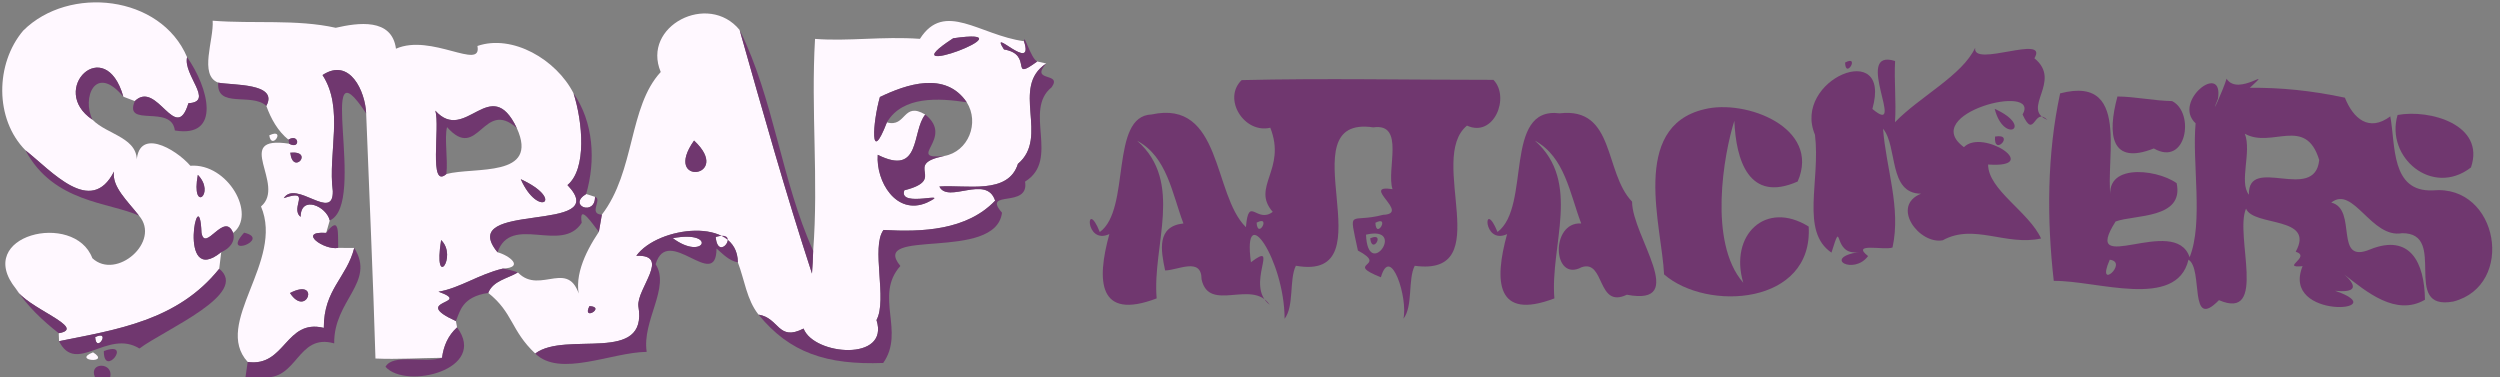 <?xml version="1.0" encoding="UTF-8" ?>
<!DOCTYPE svg PUBLIC "-//W3C//DTD SVG 1.1//EN" "http://www.w3.org/Graphics/SVG/1.1/DTD/svg11.dtd">
<svg width="484pt" height="73pt" viewBox="0 0 484 73" version="1.1" xmlns="http://www.w3.org/2000/svg">
<rect x="0" y="0" width="484" height="73" fill="#808080" stroke="none"/>
<g id="#fff8ffff">
<path fill="#fff8ff" opacity="1.00" d=" M 4.50 5.92 C 13.36 -2.88 31.13 -0.96 36.22 11.07 C 35.41 14.51 41.57 19.73 36.48 19.98 C 34.04 28.09 30.41 15.38 26.10 19.57 C 25.55 19.36 24.43 18.94 23.88 18.72 C 20.36 6.34 9.20 17.38 17.92 23.19 C 20.82 26.17 27.13 26.63 26.44 31.81 C 26.41 24.37 34.02 28.80 36.85 32.09 C 44.12 31.54 49.73 41.57 45.13 45.09 C 43.44 40.83 39.69 48.99 39.01 45.06 C 38.59 34.07 34.13 55.91 42.83 48.81 C 42.73 49.62 42.54 51.23 42.44 52.03 C 34.41 62.07 22.61 63.80 11.43 66.05 C 11.42 65.67 11.39 64.89 11.37 64.51 C 17.15 63.52 4.88 59.51 3.11 55.94 C -5.32 45.51 14.42 40.78 17.88 49.99 C 22.52 54.32 31.23 46.74 26.91 41.75 C 24.69 38.91 21.61 36.12 22.07 33.21 C 17.62 41.97 9.99 33.09 4.93 29.10 C -1.07 23.03 -0.91 12.30 4.50 5.92 M 38.30 33.85 C 36.92 41.41 41.86 37.52 38.30 33.85 Z" />
<path fill="#fff8ff" opacity="1.00" d=" M 127.92 13.94 C 124.17 5.05 137.12 -1.62 143.19 5.80 C 147.68 21.57 152.10 37.40 157.20 52.96 C 157.31 51.49 157.40 50.02 157.43 48.55 C 158.49 34.75 156.98 21.44 157.79 7.53 C 164.24 8.04 170.79 7.00 178.10 7.52 C 182.84 0.07 189.63 6.80 198.24 7.98 C 200.35 14.41 191.31 4.85 194.37 9.57 C 200.20 10.55 195.27 15.94 200.81 11.90 L 202.55 12.29 C 195.54 16.87 203.24 26.55 197.07 31.72 C 195.20 37.76 187.04 35.73 181.86 36.11 C 183.53 39.51 190.99 33.69 192.66 38.85 C 187.13 44.62 178.51 44.95 171.05 44.52 C 168.58 47.81 171.84 58.05 169.69 61.96 C 172.29 70.04 157.57 68.82 155.57 63.61 C 150.58 66.17 150.90 61.54 146.85 60.91 C 144.55 58.02 144.15 54.17 142.85 50.80 C 142.79 41.89 127.35 43.78 123.19 49.52 C 130.00 49.26 123.20 55.93 123.59 59.29 C 125.54 70.65 109.56 63.96 103.62 68.44 C 98.88 63.98 99.34 60.51 94.52 56.71 C 95.46 54.32 98.29 53.94 100.26 52.74 C 104.67 57.38 110.59 49.27 112.48 58.49 C 110.78 54.09 113.17 49.04 115.94 44.88 C 116.15 43.77 116.33 42.67 116.52 41.56 C 123.00 33.11 121.67 20.68 127.92 13.94 M 184.54 7.41 C 170.92 16.25 200.85 5.05 184.54 7.41 M 170.35 18.78 C 168.94 23.72 168.37 32.31 171.70 23.69 C 175.48 24.76 174.77 19.57 179.13 22.18 C 176.46 25.42 178.38 34.20 169.93 29.97 C 169.56 35.10 173.48 41.77 179.40 39.25 C 184.79 36.67 173.79 40.45 175.08 36.84 C 183.59 34.70 174.56 31.85 182.79 30.20 C 187.48 29.38 189.68 23.77 187.16 19.80 C 183.02 13.71 175.45 16.33 170.35 18.78 M 134.37 27.21 C 128.05 36.17 142.08 34.43 134.37 27.21 M 114.12 59.26 C 112.58 62.28 117.38 59.43 114.12 59.26 Z" />
<path fill="#fff8ff" opacity="1.00" d=" M 41.17 4.01 C 49.13 4.64 57.33 3.68 65.00 5.38 C 69.29 4.40 75.86 3.43 76.66 9.43 C 83.48 6.42 93.38 13.78 92.43 8.90 C 99.22 6.57 107.70 11.53 111.03 18.05 C 112.81 23.58 113.64 32.72 109.86 35.83 C 119.04 45.44 87.99 38.70 96.32 48.84 C 98.63 49.45 101.59 51.79 97.36 52.00 C 92.71 53.09 88.96 55.81 84.89 56.47 C 91.75 58.93 79.18 58.00 88.26 62.16 C 88.32 62.46 88.43 63.07 88.49 63.38 C 86.76 64.94 85.87 66.98 85.58 69.27 C 81.28 69.31 76.98 69.60 72.69 69.41 C 72.24 53.91 71.49 37.74 70.89 21.96 C 70.71 17.68 67.72 11.04 62.44 14.53 C 66.65 20.97 63.46 29.64 64.43 37.01 C 64.55 43.03 57.32 34.72 54.93 38.36 C 60.54 36.45 56.03 40.26 58.20 41.98 C 58.23 37.72 63.20 39.93 63.84 42.68 C 63.67 43.28 63.32 44.49 63.15 45.09 C 57.44 44.70 62.77 48.52 65.47 47.99 C 66.25 47.99 67.80 48.00 68.58 48.00 C 67.13 53.78 62.66 56.03 62.69 63.48 C 55.24 61.65 55.28 71.12 47.95 70.07 C 41.12 62.55 55.07 50.65 50.53 39.97 C 55.51 35.78 44.82 26.13 55.97 27.82 C 58.22 29.05 57.92 25.73 55.84 27.04 C 53.77 25.37 52.45 22.97 51.56 20.50 C 54.00 16.04 44.96 16.53 42.24 16.00 C 38.47 14.55 41.44 7.66 41.17 4.01 M 84.28 21.42 C 85.23 24.59 82.93 36.73 86.42 33.69 C 91.87 32.25 104.47 34.49 100.05 24.79 C 94.95 14.07 90.12 27.96 84.28 21.42 M 56.20 29.56 C 56.71 34.06 60.88 29.13 56.20 29.56 M 100.82 34.69 C 104.19 42.30 109.55 38.72 100.82 34.69 M 85.40 46.47 C 83.82 56.38 88.68 49.67 85.40 46.47 M 56.14 56.73 C 59.40 61.66 62.10 53.64 56.14 56.73 Z" />
<path fill="#fff8ff" opacity="1.00" d=" M 52.13 26.20 C 55.47 24.65 52.57 29.29 52.13 26.20 Z" />
<path fill="#fff8ff" opacity="1.00" d=" M 115.19 38.11 C 115.26 41.92 109.79 39.80 113.48 37.56 C 113.91 37.70 114.76 37.97 115.19 38.11 Z" />
<path fill="#fff8ff" opacity="1.00" d=" M 130.25 46.11 C 138.96 44.48 136.41 50.69 130.25 46.11 Z" />
<path fill="#fff8ff" opacity="1.00" d=" M 138.56 45.88 C 143.59 44.35 139.03 51.04 138.56 45.88 Z" />
<path fill="#fff8ff" opacity="1.00" d=" M 18.43 65.26 C 21.60 63.75 18.60 68.59 18.43 65.26 Z" />
<path fill="#fff8ff" opacity="1.00" d=" M 18.01 68.21 C 21.60 70.45 13.81 69.88 18.01 68.21 Z" />
</g>
<g id="#70376fff">
<path fill="#70376f" opacity="1.00" d=" M 143.19 5.80 C 149.86 19.24 151.27 34.93 157.43 48.55 C 157.40 50.02 157.31 51.49 157.20 52.96 C 152.10 37.40 147.68 21.57 143.19 5.80 Z" />
<path fill="#70376f" opacity="1.00" d=" M 184.54 7.41 C 200.85 5.05 170.92 16.25 184.54 7.41 Z" />
<path fill="#70376f" opacity="1.00" d=" M 198.24 7.98 C 198.21 6.19 199.56 11.37 200.81 11.90 C 195.27 15.94 200.20 10.55 194.37 9.57 C 191.31 4.85 200.35 14.41 198.24 7.98 Z" />
<path fill="#70376f" opacity="1.00" d=" M 382.40 9.24 C 381.74 13.21 396.73 6.48 393.86 11.28 C 399.36 15.73 391.14 21.03 396.36 23.21 C 393.71 20.58 393.93 27.27 391.57 22.17 C 395.19 15.94 371.33 21.98 380.22 28.49 C 383.81 24.79 395.59 32.60 384.90 31.85 C 384.88 36.73 392.82 41.04 395.15 46.17 C 388.35 47.67 382.13 43.19 376.11 46.52 C 371.54 47.36 365.99 39.90 371.91 37.50 C 365.52 37.45 367.45 28.44 364.56 24.92 C 365.12 32.55 368.08 40.23 366.39 47.92 C 364.78 48.51 358.23 46.89 361.66 49.58 C 358.89 53.32 352.70 49.93 359.90 48.79 C 354.58 49.73 356.89 41.55 354.57 48.91 C 348.51 44.78 352.47 35.08 351.38 26.09 C 346.86 15.42 366.42 7.28 362.49 21.09 C 369.27 26.78 358.55 9.19 366.89 11.81 C 366.68 15.78 367.14 19.70 366.87 23.66 C 371.68 18.68 379.86 14.64 382.40 9.24 Z" />
<path fill="#70376f" opacity="1.00" d=" M 36.22 11.07 C 40.37 16.93 42.95 26.77 33.85 25.26 C 33.22 20.09 23.87 24.84 26.10 19.57 C 30.41 15.38 34.04 28.09 36.48 19.98 C 41.57 19.73 35.41 14.51 36.22 11.07 Z" />
<path fill="#70376f" opacity="1.00" d=" M 202.55 12.29 C 199.29 15.99 205.76 13.88 203.59 16.90 C 198.05 21.36 205.30 30.94 198.45 35.16 C 199.34 40.45 190.00 36.63 193.99 41.18 C 192.75 50.78 168.13 43.98 174.31 51.49 C 169.18 57.25 175.29 64.18 170.99 70.27 C 160.07 70.67 152.88 68.32 146.85 60.91 C 150.90 61.54 150.58 66.17 155.57 63.61 C 157.57 68.82 172.29 70.04 169.69 61.96 C 171.84 58.05 168.58 47.81 171.05 44.52 C 178.51 44.95 187.13 44.62 192.66 38.85 C 190.99 33.69 183.53 39.51 181.86 36.11 C 187.04 35.73 195.20 37.76 197.07 31.72 C 203.24 26.55 195.54 16.87 202.55 12.29 Z" />
<path fill="#70376f" opacity="1.00" d=" M 357.21 12.11 C 360.16 10.53 357.29 15.44 357.21 12.11 Z" />
<path fill="#70376f" opacity="1.00" d=" M 17.92 23.19 C 9.20 17.38 20.36 6.34 23.88 18.72 C 18.42 12.18 15.80 19.05 17.92 23.19 Z" />
<path fill="#70376f" opacity="1.00" d=" M 62.44 14.53 C 67.72 11.04 70.71 17.68 70.89 21.96 C 60.90 6.81 71.20 39.51 63.84 42.68 C 63.20 39.93 58.23 37.72 58.20 41.98 C 56.03 40.26 60.54 36.45 54.93 38.36 C 57.32 34.72 64.55 43.03 64.43 37.01 C 63.46 29.64 66.65 20.97 62.44 14.53 Z" />
<path fill="#70376f" opacity="1.00" d=" M 170.35 18.78 C 175.45 16.33 183.02 13.71 187.16 19.80 C 181.77 18.99 174.77 18.52 171.70 23.69 C 168.37 32.31 168.94 23.72 170.35 18.78 Z" />
<path fill="#70376f" opacity="1.00" d=" M 240.38 15.51 C 256.22 15.12 272.92 15.47 289.13 15.46 C 292.39 18.81 289.23 26.71 284.01 24.32 C 276.18 30.75 289.94 53.60 273.89 51.46 C 272.54 54.08 273.59 59.32 271.70 61.70 C 272.62 57.75 269.23 47.14 267.34 53.68 C 260.00 50.76 268.93 51.74 262.89 48.50 C 261.09 40.00 261.24 43.31 267.77 41.59 C 273.22 41.37 263.21 35.65 269.59 36.62 C 268.35 32.84 272.09 23.76 265.88 24.66 C 248.64 22.11 269.20 54.69 250.88 51.45 C 249.56 54.11 250.58 59.27 248.70 61.71 C 248.66 50.26 240.50 38.32 242.18 50.77 C 247.97 46.36 240.89 55.23 245.81 59.00 C 242.42 53.98 234.07 60.65 232.62 54.07 C 232.63 49.71 228.07 52.32 225.57 52.36 C 224.73 48.42 223.91 43.82 229.11 43.26 C 226.93 37.51 225.96 30.35 220.16 27.26 C 229.26 35.29 223.04 47.51 223.93 57.77 C 212.57 62.10 212.27 54.39 214.77 45.32 C 209.95 47.54 210.18 38.11 212.92 44.92 C 219.00 40.56 214.78 22.44 222.95 22.16 C 236.64 19.19 234.79 37.71 241.21 43.98 C 241.75 37.69 243.28 43.38 246.40 41.02 C 242.16 36.17 249.13 32.83 245.93 24.73 C 240.85 25.92 236.64 19.12 240.38 15.51 M 243.28 43.11 C 243.48 46.46 246.18 41.55 243.28 43.11 M 266.28 43.13 C 266.40 46.50 269.20 41.58 266.28 43.13 M 264.46 45.43 C 264.80 54.48 272.51 43.56 264.46 45.43 Z" />
<path fill="#70376f" opacity="1.00" d=" M 431.06 15.24 C 433.35 18.82 440.46 12.48 435.57 17.00 C 441.43 16.93 447.59 17.54 453.97 18.91 C 455.57 22.93 458.61 25.62 462.76 22.53 C 463.80 28.06 462.82 37.19 470.98 36.86 C 483.74 35.65 487.08 55.26 474.95 58.38 C 464.66 60.26 474.09 45.04 465.03 45.15 C 459.06 46.21 455.62 35.81 451.33 39.22 C 456.54 40.49 451.70 51.34 458.92 48.26 C 466.53 45.23 469.39 50.72 469.47 58.03 C 463.83 61.31 458.15 56.48 453.90 53.18 C 456.76 55.78 455.64 56.65 452.07 56.30 C 464.02 60.35 441.48 62.06 445.78 51.53 C 441.38 51.95 447.56 49.73 444.45 48.73 C 448.29 41.79 436.24 43.91 434.83 40.39 C 432.57 45.54 439.13 62.22 429.59 58.11 C 423.65 64.21 426.62 52.05 423.69 50.28 C 421.38 60.04 405.85 54.26 397.61 54.38 C 396.26 42.54 396.28 29.92 398.84 18.08 C 413.53 14.22 406.67 33.28 408.99 39.78 C 406.17 31.44 417.31 32.55 421.40 35.46 C 422.88 42.43 413.16 41.54 409.58 42.88 C 402.56 53.94 421.09 41.34 423.91 49.80 C 426.61 43.14 424.36 31.47 425.07 23.87 C 420.49 19.65 430.53 11.81 429.40 19.11 C 427.53 23.77 430.60 16.97 431.06 15.24 M 434.60 25.89 C 435.96 29.45 433.43 35.26 435.39 37.70 C 435.14 29.90 448.16 39.33 449.00 30.98 C 446.37 22.34 439.81 28.81 434.60 25.89 M 408.45 50.28 C 405.66 56.62 412.21 50.74 408.45 50.28 Z" />
<path fill="#70376f" opacity="1.00" d=" M 42.24 16.00 C 44.96 16.53 54.00 16.04 51.56 20.50 C 48.76 17.88 41.88 21.10 42.24 16.00 Z" />
<path fill="#70376f" opacity="1.00" d=" M 111.03 18.05 C 114.93 23.68 115.35 31.12 113.48 37.56 C 109.79 39.80 115.26 41.92 115.19 38.11 C 116.70 38.57 113.83 41.42 116.52 41.56 C 116.33 42.67 116.15 43.77 115.94 44.88 C 114.91 43.67 111.98 39.06 112.62 43.13 C 108.77 49.18 98.94 41.35 96.32 48.84 C 87.99 38.70 119.04 45.44 109.86 35.83 C 113.64 32.72 112.81 23.58 111.03 18.05 Z" />
<path fill="#70376f" opacity="1.00" d=" M 409.94 18.68 C 413.40 18.71 416.98 19.51 420.52 19.57 C 424.98 21.83 423.30 32.37 416.98 28.74 C 408.66 32.05 407.93 26.09 409.94 18.68 Z" />
<path fill="#70376f" opacity="1.00" d=" M 84.28 21.42 C 90.12 27.96 94.95 14.07 100.05 24.79 C 93.55 18.95 92.60 31.48 86.55 24.61 C 86.00 26.72 86.75 30.86 86.42 33.69 C 82.93 36.73 85.23 24.59 84.28 21.42 Z" />
<path fill="#70376f" opacity="1.00" d=" M 329.92 21.16 C 337.94 19.12 352.58 24.71 348.03 35.14 C 338.54 39.35 336.08 30.92 335.77 23.39 C 333.73 29.81 330.67 46.93 337.49 54.73 C 334.77 45.52 341.80 38.67 350.16 43.86 C 351.05 59.04 330.49 60.37 322.16 53.12 C 321.80 44.08 315.47 24.59 329.92 21.16 Z" />
<path fill="#70376f" opacity="1.00" d=" M 386.17 21.07 C 393.91 24.58 387.93 28.00 386.17 21.07 Z" />
<path fill="#70376f" opacity="1.00" d=" M 179.13 22.18 C 184.95 26.81 175.17 30.95 182.79 30.20 C 174.56 31.85 183.59 34.70 175.08 36.84 C 173.79 40.45 184.79 36.67 179.40 39.25 C 173.48 41.77 169.56 35.10 169.93 29.97 C 178.38 34.20 176.46 25.42 179.13 22.18 Z" />
<path fill="#70376f" opacity="1.00" d=" M 301.95 21.94 C 312.73 20.68 310.52 33.40 315.97 39.04 C 315.97 45.71 327.15 59.37 314.96 57.06 C 309.12 59.84 310.76 50.21 306.21 51.73 C 300.54 54.77 300.11 42.89 306.12 43.26 C 303.92 37.50 302.96 30.39 297.18 27.25 C 306.23 35.29 300.06 47.50 300.93 57.77 C 289.56 62.10 289.27 54.39 291.77 45.33 C 286.97 47.53 287.15 38.12 289.92 44.91 C 296.50 40.00 290.94 20.54 301.95 21.94 Z" />
<path fill="#70376f" opacity="1.00" d=" M 464.17 22.26 C 470.40 21.11 481.20 24.14 478.38 32.42 C 470.89 38.21 461.76 30.44 464.17 22.26 Z" />
<path fill="#70376f" opacity="1.00" d=" M 386.24 26.44 C 390.24 25.75 385.91 30.47 386.24 26.44 Z" />
<path fill="#70376f" opacity="1.00" d=" M 55.84 27.04 C 57.92 25.73 58.22 29.05 55.97 27.82 L 55.84 27.04 Z" />
<path fill="#70376f" opacity="1.00" d=" M 134.37 27.21 C 142.08 34.43 128.05 36.17 134.37 27.21 Z" />
<path fill="#70376f" opacity="1.00" d=" M 4.93 29.10 C 9.99 33.09 17.62 41.97 22.07 33.21 C 21.61 36.12 24.69 38.91 26.91 41.75 C 21.21 39.14 10.34 39.28 4.93 29.10 Z" />
<path fill="#70376f" opacity="1.00" d=" M 56.20 29.56 C 60.88 29.13 56.71 34.06 56.20 29.56 Z" />
<path fill="#70376f" opacity="1.00" d=" M 38.30 33.85 C 41.86 37.52 36.92 41.41 38.30 33.85 Z" />
<path fill="#70376f" opacity="1.00" d=" M 100.82 34.69 C 109.55 38.72 104.19 42.30 100.82 34.69 Z" />
<path fill="#70376f" opacity="1.00" d=" M 42.83 48.81 C 34.13 55.91 38.59 34.07 39.01 45.06 C 39.69 48.99 43.44 40.83 45.13 45.09 C 45.65 46.82 44.32 48.21 42.83 48.81 Z" />
<path fill="#70376f" opacity="1.00" d=" M 63.15 45.09 C 65.88 41.41 65.38 45.42 65.47 47.99 C 62.77 48.52 57.44 44.70 63.15 45.09 Z" />
<path fill="#70376f" opacity="1.00" d=" M 47.26 45.05 C 52.66 46.28 42.66 50.13 47.26 45.05 Z" />
<path fill="#70376f" opacity="1.00" d=" M 123.19 49.52 C 127.35 43.78 142.79 41.89 142.85 50.80 C 141.13 50.47 139.97 49.20 138.72 48.11 C 138.67 56.65 129.25 43.25 126.93 51.16 C 129.81 55.64 124.26 62.07 125.20 68.12 C 118.32 68.21 108.39 73.13 103.62 68.44 C 109.56 63.96 125.54 70.65 123.59 59.29 C 123.20 55.93 130.00 49.26 123.19 49.52 M 130.25 46.11 C 136.41 50.69 138.96 44.48 130.25 46.11 M 138.56 45.88 C 139.03 51.04 143.59 44.35 138.56 45.88 Z" />
<path fill="#70376f" opacity="1.00" d=" M 85.40 46.47 C 88.68 49.67 83.82 56.38 85.40 46.47 Z" />
<path fill="#70376f" opacity="1.00" d=" M 265.27 46.14 C 268.33 44.76 265.63 49.48 265.27 46.14 Z" />
<path fill="#70376f" opacity="1.00" d=" M 68.58 48.00 C 72.78 54.68 64.59 58.08 64.70 66.48 C 57.47 64.43 57.65 73.90 50.70 73.00 L 47.53 73.00 C 47.63 72.27 47.84 70.80 47.95 70.07 C 55.28 71.12 55.24 61.65 62.69 63.48 C 62.66 56.03 67.13 53.78 68.58 48.00 Z" />
<path fill="#70376f" opacity="1.00" d=" M 242.27 48.42 C 242.93 49.11 242.93 49.11 242.27 48.42 Z" />
<path fill="#70376f" opacity="1.00" d=" M 11.43 66.05 C 22.61 63.80 34.41 62.07 42.44 52.03 C 48.43 56.86 32.01 63.75 26.99 67.47 C 20.82 63.64 14.72 72.67 11.43 66.05 M 18.43 65.26 C 18.60 68.59 21.60 63.75 18.43 65.26 Z" />
<path fill="#70376f" opacity="1.00" d=" M 97.36 52.00 C 98.35 52.15 99.32 52.39 100.26 52.74 C 98.29 53.94 95.46 54.32 94.52 56.71 C 89.43 57.47 89.07 60.29 88.26 62.16 C 79.18 58.00 91.75 58.93 84.89 56.47 C 88.96 55.81 92.71 53.09 97.36 52.00 Z" />
<path fill="#70376f" opacity="1.00" d=" M 3.11 55.94 C 4.88 59.51 17.15 63.52 11.37 64.51 C 8.20 62.03 5.31 59.28 3.11 55.94 Z" />
<path fill="#70376f" opacity="1.00" d=" M 56.14 56.73 C 62.10 53.64 59.40 61.66 56.14 56.73 Z" />
<path fill="#70376f" opacity="1.00" d=" M 246.23 56.24 C 246.82 56.82 246.82 56.82 246.23 56.24 Z" />
<path fill="#70376f" opacity="1.00" d=" M 269.23 56.24 C 269.82 56.82 269.82 56.82 269.23 56.24 Z" />
<path fill="#70376f" opacity="1.00" d=" M 114.12 59.26 C 117.38 59.43 112.58 62.28 114.12 59.26 Z" />
<path fill="#70376f" opacity="1.00" d=" M 85.58 69.27 C 85.87 66.98 86.76 64.94 88.49 63.38 C 94.54 71.55 78.60 75.47 74.63 71.01 C 76.10 68.37 82.22 70.40 85.58 69.27 Z" />
<path fill="#70376f" opacity="1.00" d=" M 20.10 67.97 C 25.81 65.81 20.07 73.32 20.10 67.97 Z" />
<path fill="#70376f" opacity="1.00" d=" M 18.37 73.00 C 17.13 70.05 21.99 70.09 21.34 73.00 L 18.37 73.00 Z" />
</g>
</svg>
